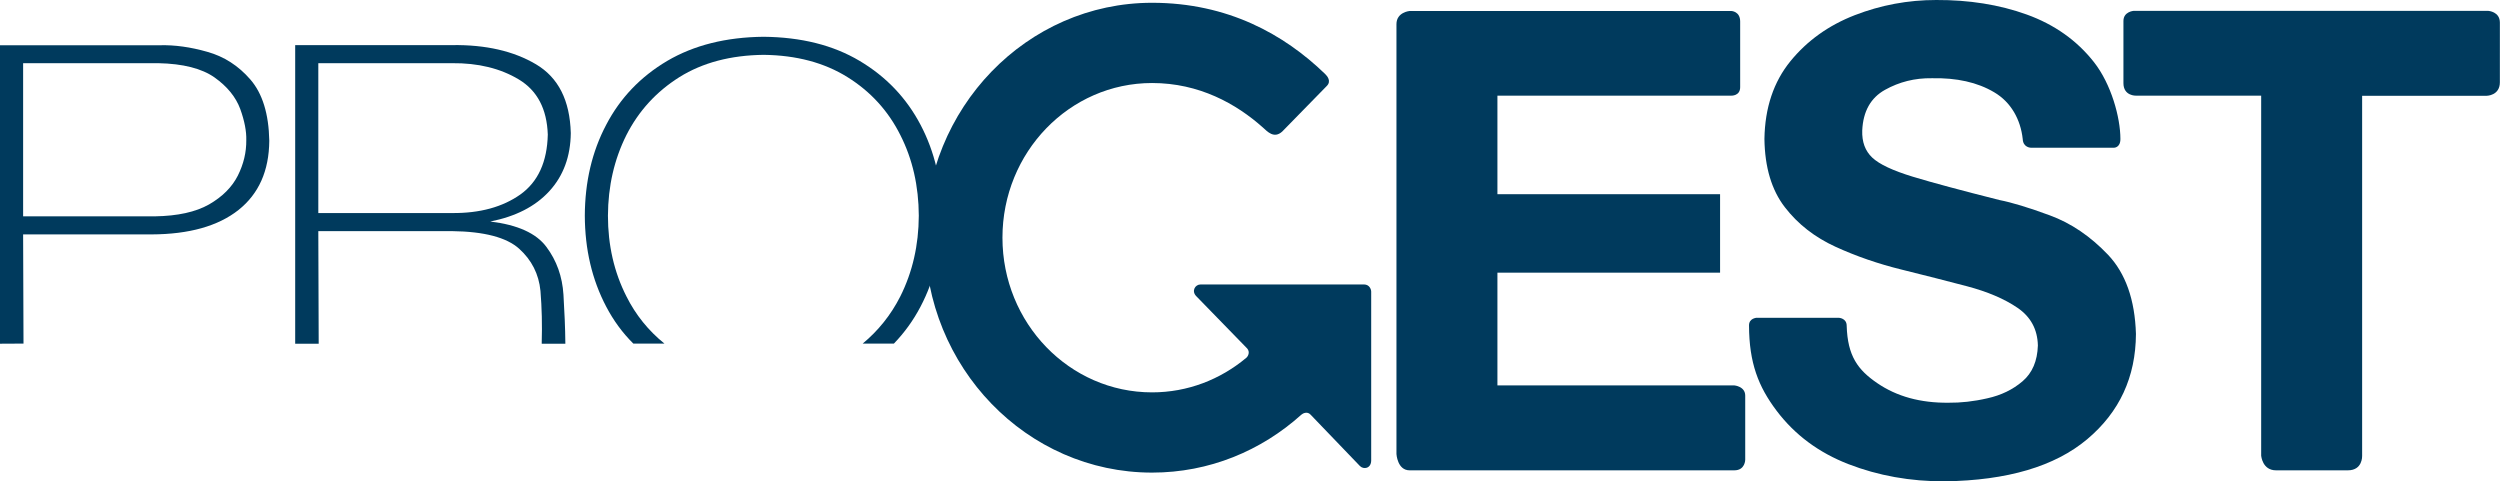 <!-- Generator: Adobe Illustrator 27.0.0, SVG Export Plug-In . SVG Version: 6.00 Build 0)  -->
<svg xmlns="http://www.w3.org/2000/svg" xmlns:xlink="http://www.w3.org/1999/xlink" version="1.1" id="Layer_1" x="0px" y="0px" viewBox="0 0 1978.4 380.9" style="enable-background:new 0 0 1978.4 380.9;" xml:space="preserve">
<style type="text/css">
	.st0{fill:#003A5D;}
	.st1{fill-rule:evenodd;clip-rule:evenodd;fill:#003A5D;}
</style>
<g>
	<path class="st0" d="M1105.1,359.3c0,0,0.7,12.9,10.4,12.9c8,0,204,0,257,0c8.6,0,8.6-8.4,8.6-8.4v-50.7c0-7.4-8.6-8.1-8.6-8.1   H1185v-89.2h176.2v-62.1H1185v-78h185.1c0,0,7,0.3,7-6.7V17c0-8.1-7-8.3-7-8.3h-254.6c0,0-10.4,0.9-10.4,10.4L1105.1,359.3"/>
	<path class="st0" d="M1384.1,257.5c0.1,29.8,7.4,48.4,21.8,67.5c14.4,19.1,33.4,33.2,56.9,42.3c23.5,9.1,48.9,13.7,76.2,13.6   c49.5-0.7,87.1-11.8,112.7-33.3c25.6-21.5,38.4-49.2,38.6-83.3c-0.8-27.1-8.2-48-22.1-62.7c-13.9-14.6-29.2-25-46.1-31.2   c-16.8-6.2-30.1-10.2-39.8-12.1c-30.1-7.6-52.9-13.7-68.7-18.5c-15.7-4.8-26.4-9.8-32-15.1c-5.6-5.3-8.2-12.4-7.9-21.5   c0.7-15.1,6.7-25.8,18-32.1c11.3-6.3,23.6-9.4,37.1-9.2c19.6-0.4,36,3.2,49.3,11.1c13.3,7.8,20.9,21.5,22.6,37   c0.3,6.9,6.5,6.9,6.5,6.9h65.7c0,0,5.1,0.1,5.1-6.9c0-17.1-7.3-43.5-20.9-60.8c-13.5-17.2-31.3-29.8-53.2-37.7S1558-0.1,1532.3,0   c-22.4,0-43.8,4-64.5,12c-20.6,8-37.6,20.1-50.9,36.4c-13.3,16.3-20.2,36.8-20.6,61.5c0.3,22.5,5.7,40.5,16.1,54   s23.8,23.9,40.2,31.4c16.4,7.5,33.8,13.5,52.1,18c18.2,4.5,35.4,8.9,51.8,13.2c16.3,4.3,29.7,10,40.1,17.1   c10.4,7.1,15.8,17,16.1,29.8c-0.4,12.3-4.4,21.7-12.1,28.3c-7.7,6.6-17,11.1-27.9,13.5c-10.8,2.5-21.1,3.6-30.8,3.5   c-22.1,0.2-40.8-4.9-56.3-15.5c-15.4-10.5-23.5-21.5-24.2-45.4c0-6-6.1-6.3-6.1-6.3h-65.6C1389.8,251.6,1384.1,251.9,1384.1,257.5"/>
	<path class="st0" d="M1801.2,372.2h56.8c11.8,0,11.3-11.4,11.3-11.4v-285h98.6c0,0,10.4-0.1,10.4-10.7V17.9c0-8.8-9.2-9.3-9.2-9.3   h-280.7c0,0-8,0.6-8,8v49.2c0,10.3,10,9.9,10,9.9h99v285C1789.5,360.8,1790.3,372.2,1801.2,372.2"/>
	<path class="st1" d="M18.6,271.9l-0.3-86.4h101.6c29.8-0.1,52.7-6.6,68.8-19.3c16.1-12.8,24.2-31,24.4-54.8   c-0.4-21.3-5.4-37.4-14.9-48.4c-9.5-11-20.9-18.3-34.2-22c-13.3-3.8-25.8-5.5-37.4-5.2H0V272L18.6,271.9 M18.3,50h107   c19.6,0.4,34.4,4.2,44.5,11.3c10.1,7.2,16.8,15.5,20.3,24.9c3.4,9.4,5,17.7,4.8,24.7c0.1,9.6-2.1,18.9-6.7,28.1   c-4.6,9.1-12.2,16.7-22.8,22.8c-10.6,6-24.8,9.1-42.6,9.4H18.3V50L18.3,50z"/>
	<path class="st1" d="M447.4,271.9c-0.1-12.4-0.7-25.3-1.5-38.7c-0.9-14.4-5.4-27-13.5-37.8c-8-10.8-22.8-17.5-44.4-20.1   c20-4,35.5-11.8,46.7-24s16.8-27.6,17-46c-0.7-25.8-9.8-43.9-27.5-54.4c-17.7-10.5-39.9-15.6-66.5-15.2H233.6v236.3h18.6l-0.3-89.1   h105.8c25.5,0.3,43.2,5,53.1,13.9c9.9,8.9,15.6,20.1,16.9,33.4c1.1,13.4,1.4,27,1,40.7l0,1.1H447.4 M251.9,168.5V50h105.8   c20.6-0.2,38.3,4.1,52.9,12.9c14.6,8.8,22.2,23.3,22.9,43.6c-0.5,21.6-7.7,37.4-21.7,47.4c-14,9.9-32,14.9-54.1,14.7H251.9   L251.9,168.5z"/>
	<path class="st0" d="M525.8,271.9c-12.6-10.2-22.7-22.6-30.1-37.4c-9.7-19.1-14.6-40.4-14.6-63.8c0.1-23.4,5-44.6,14.6-63.8   c9.7-19.1,23.7-34.4,42-45.9c18.3-11.4,40.5-17.3,66.6-17.6c25.9,0.3,48,6.2,66.3,17.6s32.3,26.7,41.9,45.9   c9.7,19.1,14.5,40.4,14.6,63.8c-0.1,23.4-5,44.6-14.6,63.8c-7.5,14.8-17.5,27.2-29.8,37.4h24.7c8.3-8.6,15.4-18.4,21.1-29.3   c11.2-21.3,16.8-45.2,16.9-71.9c-0.1-26.7-5.7-50.6-16.9-71.9c-11.2-21.3-27.2-38.1-48.2-50.6c-21-12.5-46.3-18.8-76-19.1   c-29.8,0.3-55.2,6.7-76.3,19.1c-21.1,12.5-37.2,29.3-48.3,50.6c-11.2,21.2-16.8,45.2-16.9,71.9c0.1,26.7,5.7,50.6,16.9,71.9   c5.7,10.9,12.8,20.7,21.5,29.3H525.8"/>
	<path class="st0" d="M1076.1,368.7c-1-1-39-40.6-39-40.6c-2.5-2.7-6-1.1-7.3,0.1C998.1,356.7,957,374,911.7,374   C812.5,374,732,290.7,732,188.1S812.5,2.2,911.7,2.2c60,0,104.6,25.1,136.8,56.2c1.9,1.8,5.3,5.9,1.4,9.7l-35.2,36   c-6.6,6-11.9-0.2-15.3-3.2c-21.1-18.8-50.4-35.2-87.7-35.2c-65.4,0-118.4,54.8-118.4,122.4c0,67.6,53,122.4,118.4,122.4   c28.2,0,54-10.2,74.5-27.3c1.5-1.2,3.2-4.6,0.8-7.4l-40.5-41.6c-3.7-4-0.7-9.1,3.6-9.1h129.3c4.2,0,5.7,3.7,5.7,5.7v133.7   C1085,370.8,1079,371.8,1076.1,368.7"/>
</g>
</svg>

